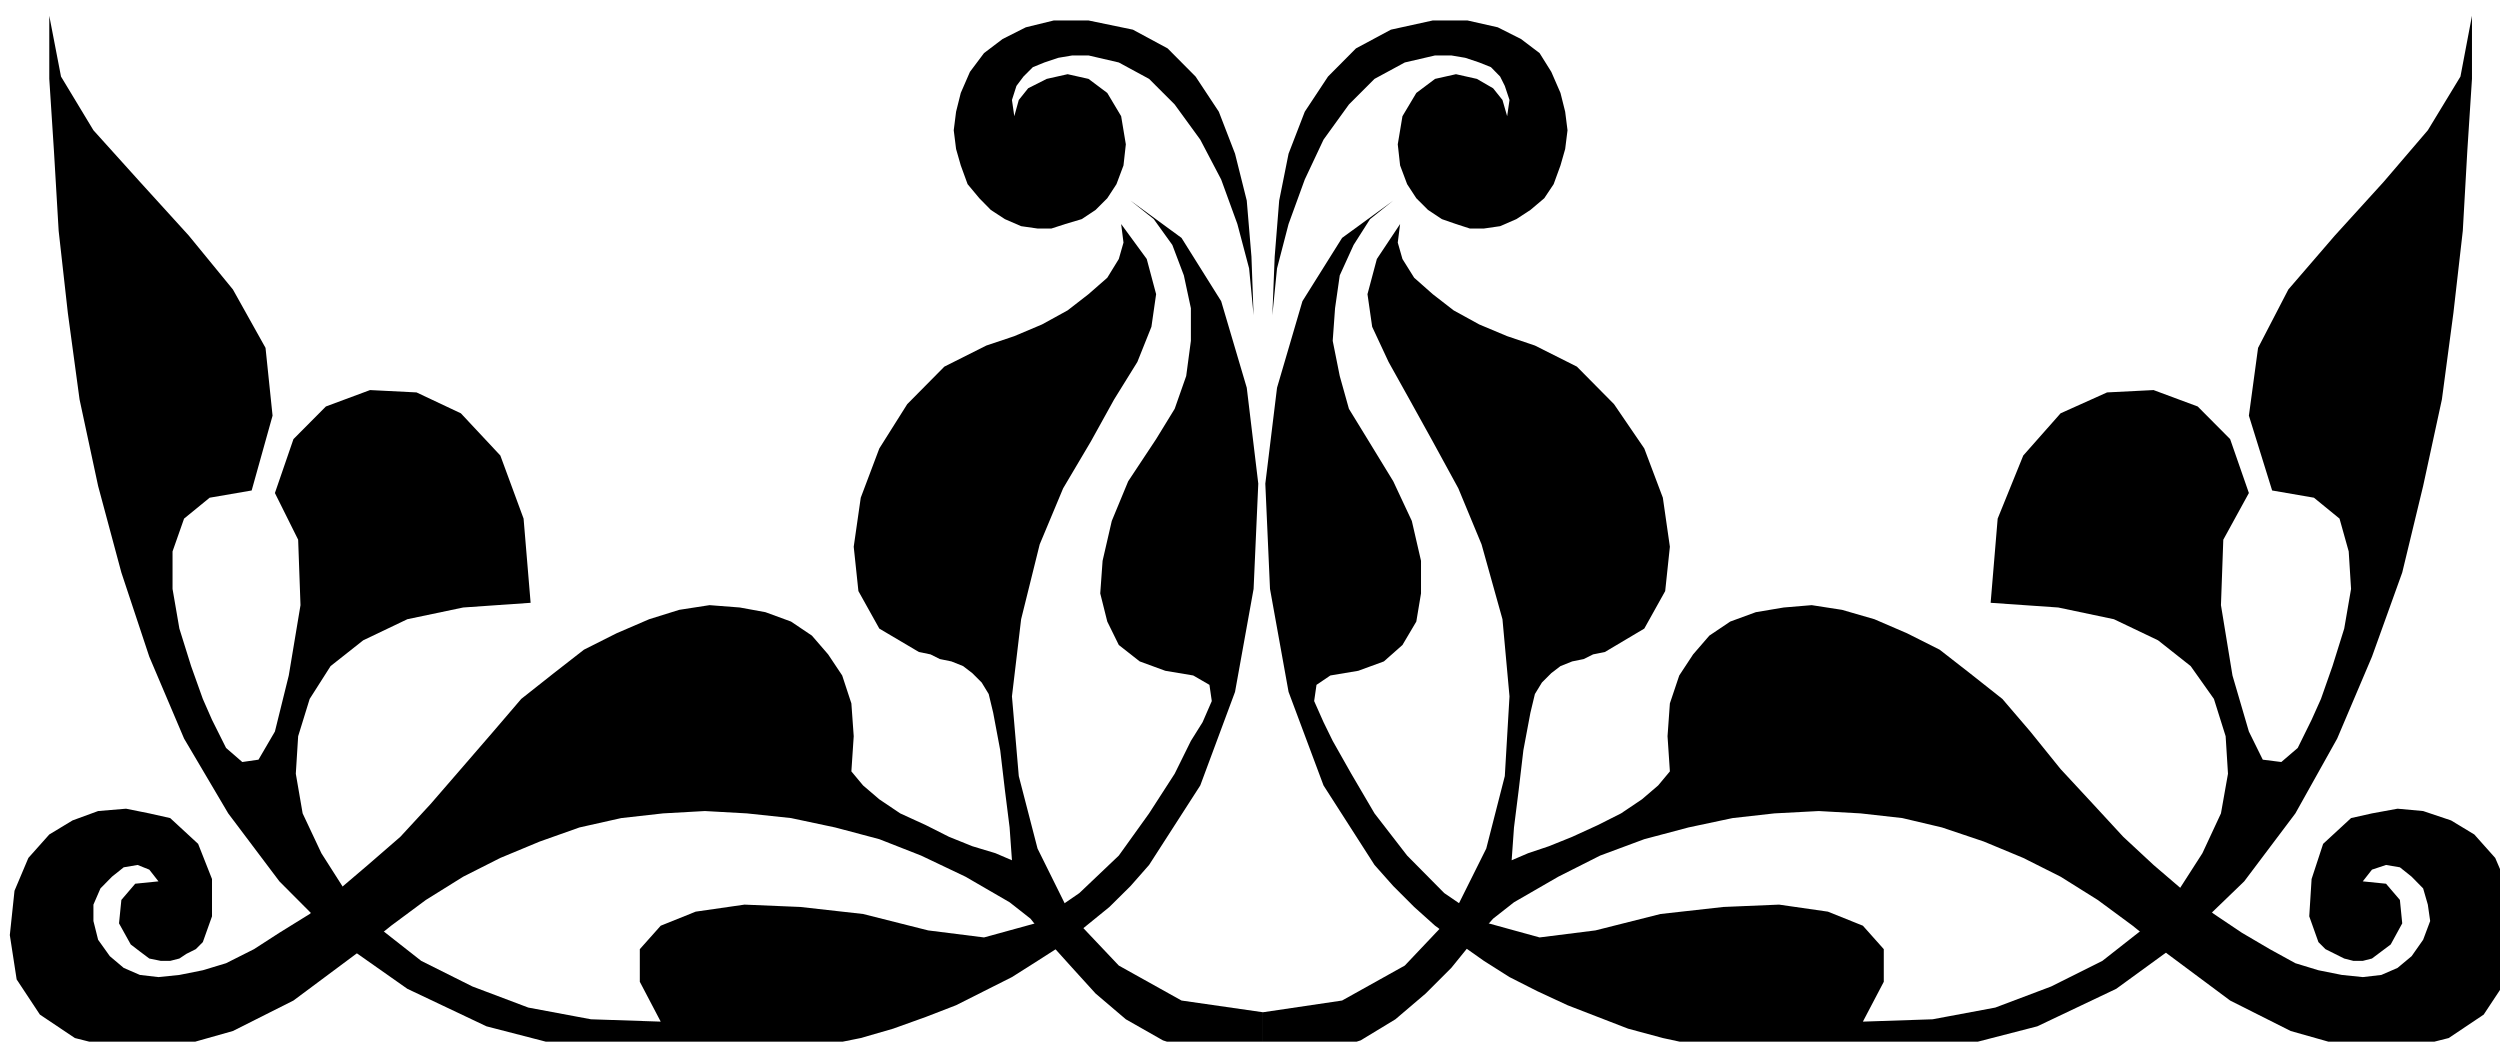 <?xml version="1.0" encoding="UTF-8" standalone="no"?>
<!-- Created with Inkscape (http://www.inkscape.org/) -->

<svg
   xmlns:dc="http://purl.org/dc/elements/1.1/"
   xmlns:cc="http://creativecommons.org/ns#"
   xmlns:rdf="http://www.w3.org/1999/02/22-rdf-syntax-ns#"
   xmlns:svg="http://www.w3.org/2000/svg"
   xmlns="http://www.w3.org/2000/svg"
   xmlns:sodipodi="http://sodipodi.sourceforge.net/DTD/sodipodi-0.dtd"
   xmlns:inkscape="http://www.inkscape.org/namespaces/inkscape"
   width="33.914mm"
   height="14.131mm"
   viewBox="0 0 33.914 14.131"
   version="1.1"
   id="svg3667"
   inkscape:version="0.92.5 (2060ec1f9f, 2020-04-08)"
   sodipodi:docname="Ornament-Horiz-2.svg">
  <defs
     id="defs3661" />
  <sodipodi:namedview
     id="base"
     pagecolor="#ffffff"
     bordercolor="#666666"
     borderopacity="1.0"
     inkscape:pageopacity="0.0"
     inkscape:pageshadow="2"
     inkscape:zoom="1.8101934"
     inkscape:cx="-17.045425"
     inkscape:cy="13.889135"
     inkscape:document-units="mm"
     inkscape:current-layer="g852"
     showgrid="false"
     inkscape:window-width="1920"
     inkscape:window-height="1003"
     inkscape:window-x="0"
     inkscape:window-y="0"
     inkscape:window-maximized="1" />
  <g
     inkscape:label="Layer 1"
     inkscape:groupmode="layer"
     id="layer1"
     transform="translate(221.52,-178.036)">
    <g
       id="g852"
       transform="translate(-99.012,18.552)">
      <polygon
         style="fill-rule:evenodd"
         id="polygon111"
         points="395.5,514.95 397.05,515.3 398.24,515.9 399.19,516.62 399.79,517.58 400.26,518.66 400.5,519.62 400.62,520.57 400.5,521.53 400.26,522.37 399.91,523.33 399.43,524.05 398.72,524.65 398,525.12 397.17,525.48 396.34,525.6 395.62,525.6 394.91,525.37 394.19,525.12 393.48,524.65 392.88,524.05 392.41,523.33 392.05,522.37 391.93,521.29 392.17,519.85 392.88,518.66 393.84,517.94 394.91,517.7 395.98,517.94 396.81,518.42 397.29,519.02 397.53,519.85 397.65,519.02 397.41,518.3 397.17,517.82 396.7,517.34 396.1,517.1 395.38,516.86 394.67,516.74 393.84,516.74 392.29,517.1 390.74,517.94 389.43,519.25 388.13,521.05 387.17,523.09 386.34,525.37 385.75,527.64 385.51,530.04 385.63,527.04 385.86,524.17 386.34,521.77 387.17,519.62 388.36,517.82 389.79,516.38 391.58,515.42 393.72,514.95 "
         transform="matrix(0.265,0,0,0.265,-207.408,23.3)" />
      <polygon
         style="fill-rule:evenodd"
         id="polygon113"
         points="396.22,541.77 395.03,538.9 393.72,536.5 392.53,534.35 391.46,532.43 390.62,530.63 390.38,528.96 390.86,527.16 392.05,525.37 391.93,526.32 392.17,527.16 392.77,528.12 393.72,528.96 394.79,529.79 396.1,530.51 397.53,531.11 398.95,531.59 401.1,532.67 403,534.59 404.55,536.86 405.5,539.38 405.86,541.89 405.62,544.16 404.55,546.08 402.53,547.28 401.93,547.4 401.45,547.64 400.86,547.76 400.26,548 399.79,548.36 399.31,548.84 398.95,549.43 398.72,550.39 398.36,552.31 398.12,554.35 397.88,556.26 397.76,557.94 398.6,557.58 399.67,557.22 400.86,556.74 402.17,556.14 403.36,555.54 404.43,554.82 405.26,554.11 405.86,553.39 405.74,551.59 405.86,549.91 406.34,548.48 407.05,547.4 407.88,546.44 408.95,545.72 410.26,545.24 411.69,545 413.12,544.88 414.67,545.12 416.33,545.6 418,546.32 419.67,547.16 421.21,548.36 422.88,549.68 424.31,551.35 425.86,553.27 427.52,555.06 429.07,556.74 430.62,558.18 432.16,559.5 433.71,560.69 435.14,561.65 436.57,562.49 437.88,563.21 439.06,563.57 440.26,563.81 441.33,563.92 442.28,563.81 443.11,563.45 443.83,562.85 444.42,562.01 444.78,561.05 444.66,560.21 444.42,559.38 443.83,558.78 443.23,558.3 442.52,558.18 441.8,558.42 441.33,559.02 442.52,559.14 443.23,559.97 443.35,561.17 442.76,562.25 442.28,562.61 441.8,562.97 441.33,563.09 440.85,563.09 440.38,562.97 439.9,562.73 439.42,562.49 439.06,562.13 438.59,560.81 438.71,558.9 439.3,557.1 440.73,555.78 441.8,555.54 443.11,555.3 444.42,555.42 445.85,555.9 447.04,556.62 448.11,557.82 448.83,559.5 449.06,561.77 448.71,564.04 447.52,565.84 445.73,567.04 443.35,567.64 440.61,567.52 437.64,566.68 434.54,565.12 431.33,562.73 429.55,561.29 427.76,559.97 425.86,558.78 423.95,557.82 421.93,556.98 419.79,556.26 417.76,555.78 415.62,555.54 413.48,555.42 411.21,555.54 409.07,555.78 406.81,556.26 404.55,556.86 402.29,557.7 400.15,558.78 397.88,560.09 396.81,560.93 395.74,562.13 394.67,563.45 393.36,564.76 391.81,566.08 390.03,567.16 387.77,567.88 385.03,568.12 385.03,565.72 389.08,565.12 392.29,563.33 394.79,560.69 396.46,557.34 397.41,553.63 397.65,549.55 397.29,545.6 "
         transform="matrix(0.265,0,0,0.265,-207.408,23.3)" />
      <polygon
         style="fill-rule:evenodd"
         id="polygon115"
         points="440.02,551.71 437.88,555.54 435.26,559.02 432.16,562.01 428.71,564.52 424.67,566.44 420.02,567.64 414.9,568.12 412.88,568.12 410.98,567.88 409.07,567.76 407.17,567.4 405.5,567.04 403.72,566.56 402.17,565.96 400.62,565.36 399.07,564.64 397.65,563.92 396.34,563.09 395.15,562.25 393.84,561.29 392.77,560.33 391.7,559.26 390.74,558.18 388.13,554.11 386.34,549.32 385.39,544.05 385.15,538.66 385.75,533.75 387.05,529.32 389.08,526.08 391.7,524.17 390.51,525.12 389.67,526.44 388.96,528 388.72,529.68 388.6,531.35 388.96,533.15 389.43,534.83 390.38,536.38 391.7,538.54 392.65,540.57 393.12,542.61 393.12,544.28 392.88,545.72 392.17,546.92 391.22,547.76 389.91,548.24 388.48,548.48 387.77,548.96 387.65,549.79 388.13,550.87 388.6,551.83 389.55,553.51 390.74,555.54 392.41,557.7 394.31,559.62 396.58,561.17 399.19,561.89 402.05,561.53 405.38,560.69 408.6,560.33 411.45,560.21 413.95,560.57 415.74,561.29 416.81,562.49 416.81,564.16 415.74,566.2 419.31,566.08 422.52,565.48 425.38,564.4 428,563.09 430.14,561.41 431.81,559.62 433.12,557.58 434.07,555.54 434.43,553.51 434.31,551.59 433.71,549.68 432.52,548 430.85,546.68 428.59,545.6 425.74,545 422.28,544.76 422.64,540.45 423.95,537.22 425.86,535.06 428.24,533.99 430.62,533.87 432.88,534.71 434.54,536.38 435.5,539.14 434.19,541.53 434.07,544.88 434.66,548.48 435.5,551.35 436.21,552.79 437.16,552.91 438,552.19 438.71,550.75 439.19,549.68 439.78,548 440.38,546.08 440.73,544.05 440.61,542.13 440.14,540.45 438.83,539.38 436.69,539.01 435.5,535.18 435.97,531.71 437.52,528.72 439.9,525.96 442.4,523.21 444.66,520.57 446.33,517.82 446.92,514.71 446.92,517.94 446.68,521.65 446.45,525.72 445.97,529.92 445.38,534.35 444.42,538.78 443.35,543.21 441.8,547.52 "
         transform="matrix(0.265,0,0,0.265,-207.408,23.3)" />
      <polygon
         style="fill-rule:evenodd"
         id="polygon117"
         points="374.32,514.95 372.89,515.3 371.7,515.9 370.75,516.62 370.03,517.58 369.56,518.66 369.32,519.62 369.2,520.57 369.32,521.53 369.56,522.37 369.91,523.33 370.51,524.05 371.1,524.65 371.82,525.12 372.65,525.48 373.49,525.6 374.2,525.6 374.91,525.37 375.75,525.12 376.46,524.65 377.06,524.05 377.53,523.33 377.89,522.37 378.01,521.29 377.77,519.85 377.06,518.66 376.1,517.94 375.03,517.7 373.96,517.94 373.01,518.42 372.53,519.02 372.3,519.85 372.18,519.02 372.41,518.3 372.77,517.82 373.25,517.34 373.84,517.1 374.56,516.86 375.27,516.74 376.1,516.74 377.65,517.1 379.2,517.94 380.51,519.25 381.82,521.05 382.89,523.09 383.72,525.37 384.32,527.64 384.55,530.04 384.44,527.04 384.2,524.17 383.6,521.77 382.77,519.62 381.58,517.82 380.15,516.38 378.37,515.42 376.1,514.95 "
         transform="matrix(0.265,0,0,0.265,-207.408,23.3)" />
      <polygon
         style="fill-rule:evenodd"
         id="polygon119"
         points="373.6,541.77 374.8,538.9 376.22,536.5 377.41,534.35 378.6,532.43 379.32,530.63 379.56,528.96 379.08,527.16 377.77,525.37 377.89,526.32 377.65,527.16 377.06,528.12 376.1,528.96 375.03,529.79 373.72,530.51 372.3,531.11 370.87,531.59 368.72,532.67 366.82,534.59 365.39,536.86 364.44,539.38 364.08,541.89 364.32,544.16 365.39,546.08 367.42,547.28 368.01,547.4 368.49,547.64 369.08,547.76 369.68,548 370.15,548.36 370.63,548.84 370.99,549.43 371.22,550.39 371.58,552.31 371.82,554.35 372.06,556.26 372.18,557.94 371.34,557.58 370.15,557.22 368.96,556.74 367.77,556.14 366.46,555.54 365.39,554.82 364.56,554.11 363.96,553.39 364.08,551.59 363.96,549.91 363.49,548.48 362.77,547.4 361.94,546.44 360.87,545.72 359.56,545.24 358.25,545 356.7,544.88 355.15,545.12 353.61,545.6 351.94,546.32 350.27,547.16 348.73,548.36 347.06,549.68 345.63,551.35 343.97,553.27 342.42,555.06 340.87,556.74 339.21,558.18 337.66,559.5 336.23,560.69 334.68,561.65 333.38,562.49 331.95,563.21 330.76,563.57 329.56,563.81 328.49,563.92 327.54,563.81 326.71,563.45 326,562.85 325.4,562.01 325.16,561.05 325.16,560.21 325.52,559.38 326.11,558.78 326.71,558.3 327.42,558.18 328.02,558.42 328.49,559.02 327.3,559.14 326.59,559.97 326.47,561.17 327.07,562.25 327.54,562.61 328.02,562.97 328.61,563.09 329.09,563.09 329.56,562.97 329.92,562.73 330.4,562.49 330.76,562.13 331.23,560.81 331.23,558.9 330.52,557.1 329.09,555.78 328.02,555.54 326.83,555.3 325.4,555.42 324.09,555.9 322.9,556.62 321.83,557.82 321.12,559.5 320.88,561.77 321.23,564.04 322.42,565.84 324.21,567.04 326.59,567.64 329.33,567.52 332.3,566.68 335.4,565.12 338.61,562.73 340.4,561.29 342.18,559.97 344.09,558.78 345.99,557.82 348.01,556.98 350.04,556.26 352.18,555.78 354.32,555.54 356.46,555.42 358.61,555.54 360.87,555.78 363.13,556.26 365.39,556.86 367.53,557.7 369.8,558.78 372.06,560.09 373.13,560.93 374.08,562.13 375.27,563.45 376.46,564.76 378.01,566.08 379.91,567.16 382.17,567.88 385.03,568.12 385.03,565.72 380.86,565.12 377.65,563.33 375.15,560.69 373.49,557.34 372.53,553.63 372.18,549.55 372.65,545.6 "
         transform="matrix(0.265,0,0,0.265,-207.408,23.3)" />
      <polygon
         style="fill-rule:evenodd"
         id="polygon121"
         points="329.8,551.71 332.06,555.54 334.68,559.02 337.66,562.01 341.23,564.52 345.28,566.44 349.92,567.64 355.04,568.12 357.06,568.12 358.96,567.88 360.87,567.76 362.65,567.4 364.44,567.04 366.1,566.56 367.77,565.96 369.32,565.36 370.75,564.64 372.18,563.92 373.49,563.09 374.8,562.25 375.99,561.29 377.17,560.33 378.25,559.26 379.2,558.18 381.82,554.11 383.6,549.32 384.55,544.05 384.79,538.66 384.2,533.75 382.89,529.32 380.86,526.08 378.25,524.17 379.44,525.12 380.39,526.44 380.98,528 381.34,529.68 381.34,531.35 381.1,533.15 380.51,534.83 379.56,536.38 378.13,538.54 377.29,540.57 376.82,542.61 376.7,544.28 377.06,545.72 377.65,546.92 378.72,547.76 380.03,548.24 381.46,548.48 382.29,548.96 382.41,549.79 381.94,550.87 381.34,551.83 380.51,553.51 379.2,555.54 377.65,557.7 375.63,559.62 373.37,561.17 370.75,561.89 367.89,561.53 364.56,560.69 361.35,560.33 358.49,560.21 355.99,560.57 354.2,561.29 353.13,562.49 353.13,564.16 354.2,566.2 350.63,566.08 347.42,565.48 344.56,564.4 341.94,563.09 339.8,561.41 338.13,559.62 336.83,557.58 335.87,555.54 335.52,553.51 335.64,551.59 336.23,549.68 337.3,548 338.97,546.68 341.23,545.6 344.09,545 347.54,544.76 347.18,540.45 345.99,537.22 343.97,535.06 341.7,533.99 339.32,533.87 337.06,534.71 335.4,536.38 334.45,539.14 335.64,541.53 335.76,544.88 335.16,548.48 334.45,551.35 333.61,552.79 332.78,552.91 331.95,552.19 331.23,550.75 330.76,549.68 330.16,548 329.56,546.08 329.21,544.05 329.21,542.13 329.8,540.45 331.11,539.38 333.26,539.01 334.33,535.18 333.97,531.71 332.3,528.72 330.04,525.96 327.54,523.21 325.16,520.57 323.5,517.82 322.9,514.71 322.9,517.94 323.14,521.65 323.38,525.72 323.85,529.92 324.45,534.35 325.4,538.78 326.59,543.21 328.02,547.52 "
         transform="matrix(0.265,0,0,0.265,-207.408,23.3)" />
    </g>
  </g>
</svg>
